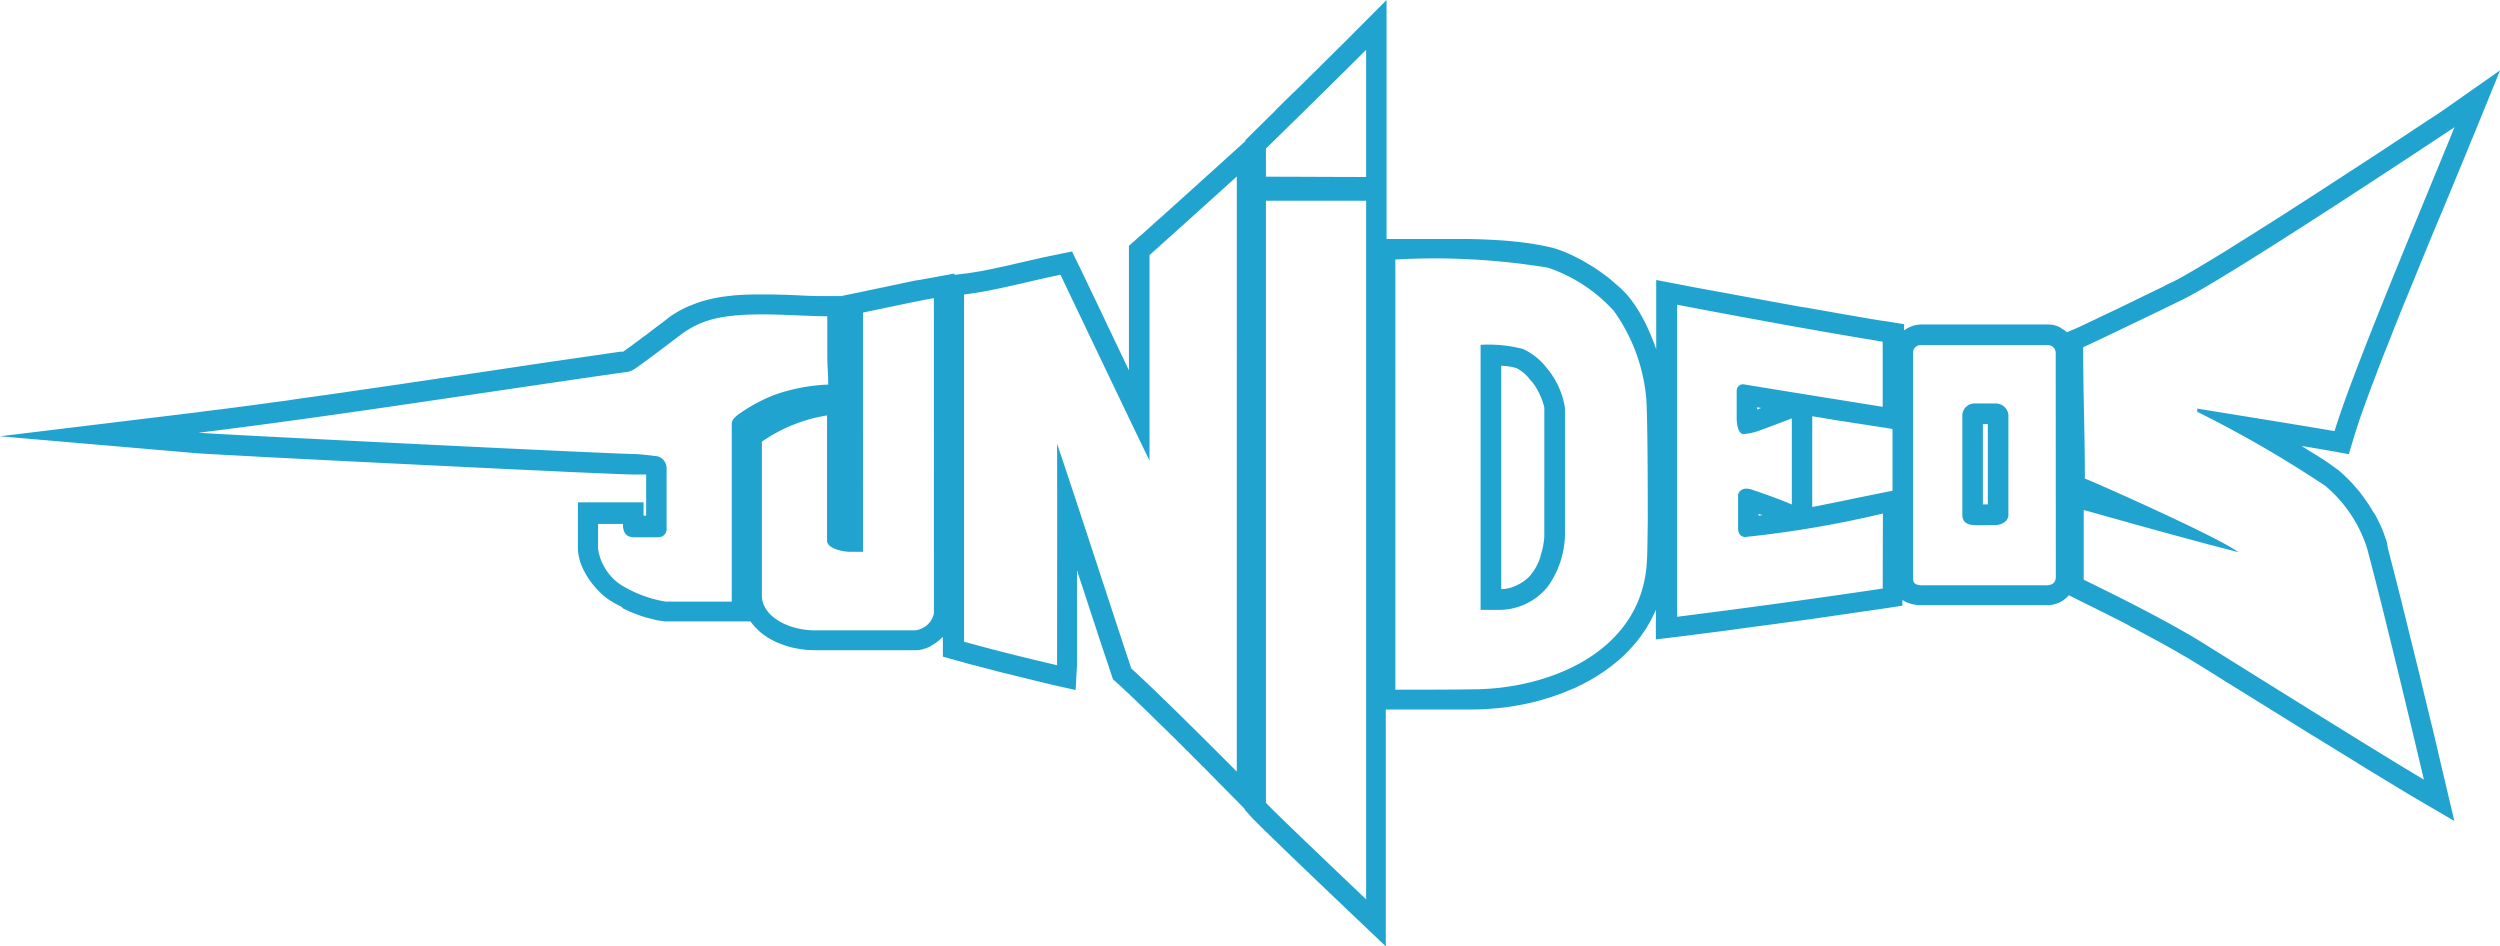 <svg id="logo-white" xmlns="http://www.w3.org/2000/svg" width="112.313" height="42.508" viewBox="0 0 112.313 42.508">
  <g id="Group_3" data-name="Group 3">
    <path id="Path_16" data-name="Path 16" d="M335.871,69.163a.569.569,0,0,0-.544-.533h-1.014a.552.552,0,0,0-.512.5v4.5c0,.283.151.441.526.465.394.011.6-.005.98-.005.2,0,.57-.135.563-.46C335.868,72.3,335.871,69.335,335.871,69.163Zm-1.513,4h0l0,0Zm-.008,0h0Zm.372-3.618h0v0Zm0,1.55v-.14l0-.1v.37Zm.224,2.068h-.227v-.011h.222Zm0-3.539v3.528h-.222V69.554h0l.029,0h.19Zm0-.473v.005h0v-.005Zm.32,4.006h0Z" transform="translate(-245.642 -50.504)" fill="#21a3cf"/>
    <path id="Path_17" data-name="Path 17" d="M109.746,4.963l-.016.008-.09.061-.145.1-.2.129-.246.161-.288.19-.33.217-.364.243-.4.264-.43.283-.457.3-.481.314-.5.325-.515.335-.528.343-.536.349-.536.346-.544.349-.536.346-.536.341-.523.33-.515.325-.494.309-.475.3-.452.277-.425.256-.391.235-.357.209-.312.18-.272.151-.217.111-.151.069-.018.008-.048.024-.026.013-.055.026-.071.037-.079.048-.106.048-.116.058-.132.063-.143.069-.153.074-.161.077-.169.082-.174.085-.174.087-.182.087-.185.09-.185.09-.185.09-.185.087-.182.087-.177.082-.172.082-.166.079-.156.077-.151.071-.14.066-.129.061-.114.055-.1.048-.085.037-.069.032-.048.021-.021.008-.37.156,0,0-.05-.04-.05-.04-.05-.034-.055-.034-.055-.029L92.54,14.7l-.061-.024-.055-.024-.061-.021-.063-.016-.061-.016-.061-.011-.063-.005-.066-.005H91.99v0H86.5l-.177,0h-.058l-.061.005-.058.005-.055.011-.061.011-.055.016-.058.016-.058.024-.055.024-.055.026-.055.029-.05.029-.053.034-.048.034v-.277l-.776-.127L84.49,14.4l-.272-.045-.277-.045-.277-.048-.277-.048-.275-.048-.28-.048-.28-.048-.277-.05-.283-.05-.283-.05-.285-.05-.285-.05-.322-.05-.288-.053-.288-.053-.291-.053-.291-.053-.288-.053-.293-.053-.293-.053-.293-.055-.3-.055-.3-.055-.293-.055-.3-.055-.3-.055-.3-.055-.3-.055-.3-.055-.3-.058-.3-.058-1.093-.209V15.69l-.045-.129-.055-.148-.061-.151-.058-.151-.063-.148-.066-.145-.063-.145-.069-.143-.074-.14-.071-.135-.077-.135-.074-.132-.082-.129-.079-.127-.087-.121-.085-.119-.071-.09.029.034-.05-.061,0,0-.082-.1-.09-.1-.09-.092-.092-.092-.1-.092-.1-.087-.1-.087-.1-.087-.1-.085-.1-.085-.108-.079-.108-.082-.108-.077-.111-.077-.111-.074-.111-.074-.116-.071-.114-.069-.114-.069-.114-.066-.116-.063-.114-.061-.116-.058-.114-.058-.114-.053-.111-.053-.114-.048-.114-.045-.111-.042-.114-.04-.111-.037-.111-.032-.026-.008-.211-.048-.217-.045L69.119,11l-.222-.04-.222-.034-.224-.029-.227-.029L68,10.847l-.23-.024-.232-.018-.235-.016-.232-.013-.238-.011-.235-.011-.235-.008-.232-.005-.235-.005-.232,0-.235,0h-.9l-.222,0-.217,0-.214,0-.211,0-.206,0-.2,0-.2,0h-.19l-.19,0h-.388V7.783l0-.182,0-.18V7.062l0-.18,0-.18,0-.177,0-.177v-.9l0-.177V5.095l0-.177V3.856l0-.177,0-.18,0-.18,0-.18V2.781l0-.18,0-.182V0L60.71,1.587,60.6,1.7l-.119.119-.124.124-.135.132-.14.137-.145.143-.148.148-.153.151-.153.151-.158.158-.161.161L59,3.285l-.166.164-.166.164-.166.164-.166.164-.164.161L58,4.263l-.161.158-.158.156-.153.151-.151.148-.132.143-.14.137-.135.132-.129.127-.121.119-.116.114-.106.106-.1.1-.09.087-.079.079-.277.275v.042l-1.006.911-.034.032-.05.045-.063.058-.077.066-.09.085-.1.09-.111.1-.121.108-.129.116-.137.124-.143.129-.148.135-.153.137-.158.143-.161.145-.161.145-.164.148-.164.148-.161.145-.161.145-.158.143-.153.137L52,9.9l-.143.129-.137.124-.129.116-.119.108-.111.1-.1.085-.09.077-.079.069-.061.058-.314.277v1.564l0,.288v.576l0,.288v2.3l0,.288,0,.288-.087-.18-.185-.388-.185-.388L50.08,15.3l-.18-.378-.177-.367-.166-.357-.164-.341-.153-.322-.145-.3-.132-.277-.119-.251-.106-.219-.09-.188-.071-.151-.053-.111-.034-.069-.016-.024-.312-.647-.7.143-.143.029-.14.029-.137.029-.143.029-.143.034-.143.032-.14.032-.143.032-.14.032-.14.032-.14.032-.14.032-.14.032-.135.032-.14.032-.14.032-.135.032L44.948,12l-.135.029-.132.029-.132.029-.132.026-.127.024-.129.026-.124.024-.124.018-.121.021-.121.021-.119.016-.116.018-.114.013-.111.016-.333.037v-.058l-1.091.2-.1.018-.1.018-.1.018-.1.018-.1.018-.1.013-.1.018-.1.018-.1.024-.1.021-.1.021-.1.021-.1.021-.1.021-.1.021-.1.021-.1.021-.1.021-.1.021-.1.021-.1.021-.1.021-.1.021-.1.021-.1.021-.1.021-.1.021-.1.021-.1.021-.1.021-.1.021-.1.021-.739.151V13.3H37.02l-.143,0-.156,0-.156-.005-.164-.005-.166-.005-.174-.008-.177-.008-.18-.008-.185-.008-.182-.008-.188-.005-.188-.005-.193-.005-.193,0-.193,0H34l-.2,0-.2.005-.2.008-.2.011-.193.013-.193.021-.193.024-.188.024-.19.032-.188.037-.188.042-.185.048-.18.05-.18.063-.045.016-.042.016-.048.018-.042.018-.045.018-.045.018-.045.021-.05.013-.045.021-.048.021-.048.021-.048.024-.048.024-.048.024-.048.024-.045.024-.045.024-.05.029-.045.026-.045.026-.045.029-.048.026-.045.029-.045.029-.045.029-.042.029-.042.032-.045.029-.042.037-.042.032-.045.037,0,0-.016.011-.034.026-.042.032-.05.042-.058.04-.066.05-.071.053-.077.058-.079.061-.085.063-.085.066-.09.069L29.086,15l-.092.071-.1.066-.09.071-.092.069-.092.069-.087.063-.087.066-.082.063-.082.055-.074.055-.069.048-.058.042-.053.034L28,15.8h0l-.005,0-.005,0-.013,0-.008,0-.008,0-.008,0-.011,0H27.9l-.016,0-.013,0-.584.085-.586.085-.589.085-.6.087-.6.087-.6.087-.6.09-.6.09-.6.09-.6.09-.607.09-.607.09-.607.09-.607.09-.607.09-.607.09-.6.09-.607.087-.6.087-.6.087-.6.087-.6.085-.6.085-.6.082L12.851,18l-.592.079-.584.079-.584.077-.578.077-.578.074-.57.069L8.8,18.53,0,19.6l8.829.761.151.011.224.013.309.018.383.021.46.024.523.029.584.032.636.034.687.034.729.037.771.04.8.04.824.042.842.042.856.042.864.042.866.042.861.042.85.042.835.04.813.04.784.037.755.034.713.034.666.032.615.026.557.024.5.021.425.018.354.013.277.008.2.005h.029l.018,0,.018,0,.021,0,.021,0,.024,0,.026,0,.024,0,.026,0h.026l.029,0,.026,0,.032,0,.026,0,.032,0,.029,0,.029,0,.032,0,.018,0v.956l0,.082v.082l0,.082v.644h-.116v-.6H27.573l-.034,0-.034,0H25.962v1.336l0,.034,0,.034v.618l0-.008v.108l.008.106.016.108.018.1.024.1.026.1.029.09.032.09.04.087.037.087.04.079.045.082.042.079.045.074.045.074.05.074.048.071.05.066.05.069.055.063.05.063.053.061.055.061.055.055.053.055.055.055.055.053.058.05.058.048.058.05.061.045.063.045.04.029.045.026.045.029.048.029.048.032.055.029.058.029.058.034.061.032.066.032.066.037L28,27.34l.071.034.077.034.074.034.079.037.082.034.085.034.085.032.087.032.09.034.09.032.092.029.1.032.1.026.1.026.1.024.1.024.1.024.1.018.1.016.108.013.061.008h.14l.092,0,.092,0h.185l.092,0,.092,0h.185l.092,0,.092,0h.092l.092,0,.092,0H31.4l.092,0,.092,0h.092l.092,0,.092,0h.277l.092,0,.092,0,.092,0,.092,0H32.7l.09,0,.09,0h.835l.013.021.09.111.09.106.1.1.1.1.1.087.111.082.111.077.116.074.119.066.121.063.124.058.124.05.129.048.129.045.132.042.132.034.135.032.137.024.143.026.14.018.14.016.143.008.143.005h.14l-.008,0h3.985l.137,0,.137,0,.119,0h.058l.1,0,.1-.011.092-.016.085-.024.082-.026.074-.026.071-.029.071-.032L41.847,29l.063-.037.063-.04.061-.037.063-.048.058-.045.055-.048.058-.048.053-.05.037-.037V29.5l.679.188.135.037.137.037.132.04.137.037.132.034.135.034.132.034.129.034.135.034.129.034.129.034.132.034.129.037.129.032.132.032.129.032.129.032.132.032.129.032.129.032.132.032.129.032.129.032.129.032.135.032.129.032.132.034.132.032.135.032.132.032.132.032.132.032L48.321,31l.063-1.1v-.053l0-.016,0,.013v0l0-.016v-.008l0,.008v0l0-.013,0-.013v0l0,.008V29.78l0,0h0V28.69l0,.848V25.621l.082.251.124.375.121.37.119.364.116.357.114.346.111.335.106.322.1.312.1.293.09.275.085.256.082.235.071.217.063.19.055.169.077.23.18.161.1.087.106.1.114.106.121.114.132.121.135.132.145.137.145.14.153.148.156.151.161.156.164.161.166.164.166.161.172.166.172.169.172.169.172.169L53,33.4l.166.164.166.166.164.164.161.161.158.158.153.153.145.145.145.145.137.14.132.132.124.127.114.119.108.106,1.046,1.059v.032l.232.261.061.069.071.074.085.087.1.1.108.108.124.124.135.135.148.14.153.151.164.158.174.169.177.172.182.174.185.18.188.18.19.182.19.182.19.182.19.182.185.177.18.172.174.166.169.161.161.153.151.145.143.135.129.124.119.111.1.1.09.085.074.069.055.053,1.561,1.484V40.366l0-.99v-7.5h.388l.259,0h3.23l-.016,0,.346-.008.354-.016.359-.029.357-.034.362-.05.362-.063.362-.071.362-.085.359-.1.359-.111.351-.121.351-.137.349-.145.338-.164.333-.177.325-.193.317-.209.306-.222.3-.24.283-.254.269-.275.259-.288.235-.306.222-.32.2-.341.18-.357.071-.169v1.336L75.42,28.6l.285-.034.285-.037.285-.037.288-.037.288-.037.293-.037.291-.037.293-.04.293-.04.293-.04.293-.04.3-.04.3-.04.3-.04.3-.04.293-.04.293-.04.3-.04.293-.04.293-.04.291-.042.291-.042.293-.042.288-.042.288-.042L83,27.575l.283-.042.283-.042.283-.04.277-.04.275-.04.275-.04.79-.119v-.261l.016.013.069.04.066.037.063.029.063.024.058.016.061.021.053.013.055.013.053.008.05.008.05.008.05.005.042,0h5.7l.013,0h.1l.05-.005.05-.005.048-.005.055-.011.05-.011.055-.016.053-.016.058-.021.055-.021.055-.026.055-.034.058-.032.053-.04.053-.042.053-.042.053-.048.048-.053.013-.016.224.111.09.045.1.048.1.053.114.055.121.061.127.063.135.066.14.069.143.071.151.077.156.074.158.082.166.085.169.085.169.085.177.09.174.092.177.1.182.092.182.1.182.1.188.1.185.1.185.1.185.1.185.1.182.106.182.1.18.1.174.106.177.1.174.1-.013-.008.166.1.2.121.222.137.246.153.267.166.288.18.306.193.325.2.341.211.354.219.364.227.375.232.383.238.388.24.391.243.394.246.394.246.4.243.391.24.386.238.378.232.37.227.357.222.346.217.335.2.314.193.3.18.28.169.254.158.235.14.209.127.182.108,1.857,1.085-.494-2.092-.061-.254-.063-.269-.066-.285-.069-.293-.071-.306-.074-.317-.077-.325-.085-.333-.082-.341-.085-.349-.085-.354-.087-.362-.087-.362-.087-.364-.09-.364-.09-.367-.09-.364-.09-.364-.09-.364-.087-.359-.087-.354-.087-.349-.085-.346-.085-.335-.082-.327-.082-.32-.079-.314-.079-.3-.074-.291-.071-.275-.069-.264-.032-.224v-.008l-.008-.026-.045-.135-.048-.132-.045-.132-.05-.129-.053-.127-.055-.127-.061-.121-.058-.121-.061-.116-.061-.116L106.616,23l-.063-.111-.069-.108-.066-.108-.071-.106-.069-.1-.074-.1-.071-.1-.074-.1-.077-.1-.077-.09-.077-.087-.077-.087-.074-.085-.077-.082-.077-.079-.079-.077-.077-.077-.077-.074-.077-.069-.077-.069-.077-.066-.005-.005-.048-.034-.127-.09-.135-.1-.145-.1-.156-.106-.164-.106-.169-.108-.177-.108-.188-.116-.19-.119-.156-.1.029.005.217.037.2.034.19.032.174.029.153.026.14.024.116.021.09.013.813.151.238-.79.077-.251.092-.28.1-.306.119-.33.124-.349.137-.372.143-.386.156-.407.158-.42.169-.438.177-.446.182-.457.182-.467.19-.473.193-.481.2-.483.2-.489.2-.491.2-.491.2-.486.2-.489.2-.483.2-.478.2-.47.19-.462.188-.452.182-.441.177-.428.172-.415.164-.4.156-.386.153-.362,1.178-2.889Zm-71.9,18.825ZM28.037,15.8Zm-.058.021h0l-.008.005Zm-.011.005.005,0-.005,0-.011.008Zm1.051,5.245h0v-.011h0v.011Zm-.114,2.5,0,.008v.005h0v-.013Zm-.4-.354.005,0H28.5l0,0ZM33.79,19l0-.016,0,.016Zm-.592-.4a1.086,1.086,0,0,0-.19.161.415.415,0,0,0-.135.314v7.952H29.9a5.5,5.5,0,0,1-2.055-.784,2.387,2.387,0,0,1-.977-1.585V23.537h1.117c0,.486.219.6.528.6h1.056a.372.372,0,0,0,.378-.423V21.094a.633.633,0,0,0-.029-.227.526.526,0,0,0-.5-.38c-.248-.04-.713-.082-.864-.087C27.1,20.376,9.8,19.517,8.919,19.441c6.04-.739,12.883-1.825,19.087-2.71a1.25,1.25,0,0,0,.383-.085c.14-.04,2.023-1.482,2.142-1.569a4.109,4.109,0,0,1,1.128-.626c1.492-.544,3.94-.243,5.507-.243v1.748c0,.462.042.861.042,1.321a8.232,8.232,0,0,0-2.438.47A7.424,7.424,0,0,0,33.2,18.6Zm-4.17,2.525h0l0,.005h0l0-.005Zm.285.28Zm.008,0h.005v0Zm12.635,6.159a.974.974,0,0,1-.861.755H36.663c-1.215.013-2.38-.6-2.435-1.508v-6.97a7.07,7.07,0,0,1,2.926-1.178v5.628c.011.333.621.491,1.051.5h.565V14.042c1.059-.217,2.176-.465,3.185-.65Zm4.614,2.292h0v0Zm0,.005h0v0Zm0,0h0v0h0v0Zm0-.016Zm0,.005Zm0,0Zm0-.008Zm8.993,4.823c-1.12-1.133-3.716-3.713-4.738-4.632-.549-1.619-2.543-7.773-3.336-10.1.011,3.3,0,6.595,0,9.891v.061c-1.426-.333-2.744-.658-4.178-1.056v-15.6c1.3-.148,2.879-.589,4.331-.885.008.016,3.922,8.222,4,8.34V11.46c.621-.549,3.637-3.272,3.922-3.531Zm5.81,5.739c-.5-.481-4.131-3.925-4.5-4.339V9.017h4.5Zm0-32.453c-1.495,0-2.987-.013-4.5-.013V6.674c.8-.784,3.341-3.272,4.5-4.437Zm12.619,17.14c-.135,4.207-4.437,5.876-7.836,5.876-.016,0-.626.018-3.47.018V11.658a31.436,31.436,0,0,1,6.856.367A7.05,7.05,0,0,1,72.5,13.966a7.941,7.941,0,0,1,1.46,3.956c.058.885.066,3.618.066,5.493C74.023,23.648,74.007,24.953,73.994,25.093Zm10.588,1.35c-2.905.433-6.23.89-9.236,1.268V13.691c3.225.613,6.312,1.181,9.236,1.659,0,.948,0,2.184,0,2.926-1.991-.32-3.991-.639-6.259-1.012a.287.287,0,0,0-.3.3v1.162c-.011.317.071.808.33.776a2.849,2.849,0,0,0,.615-.132c.235-.082,1.352-.5,1.532-.576v3.872c-.544-.246-1.611-.607-1.759-.658a.824.824,0,0,0-.309-.055.37.37,0,0,0-.346.256v1.553c.016.254.145.343.3.364a48.1,48.1,0,0,0,6.206-1.056C84.587,24.15,84.582,25.354,84.582,26.442Zm-5.625-8.047-.016.005h0v-.1l.069.011.116.018h0l-.058.021-.055.021Zm0,.573h0l0-.008v0l0,.005ZM79,23.085h0l.029.008.061.018.066.024.021.008-.071.008-.1.011V23.13Zm-.584-.206Zm0,0Zm0,0h0Zm0,0h0Zm6.605-3.557v2.723l-.607.124-.185.037-.185.037-.19.04-.2.04-.2.04-.2.042-.2.042-.2.042-.206.042-.206.042-.206.042-.209.04-.206.042-.206.042-.2.037v-.111l0-.119,0-.119v-.584l0-.121,0-.121v-.607l0-.121v-.121l0-.121V18.7l.185.029.193.032.193.032.19.032.19.032.19.032.19.029.188.029.188.029.188.029.188.029.188.029.188.029.188.029.188.029.188.029.581.092v.045Zm7.337,6.624c-.016.24-.169.343-.407.346h-5.66c-.317-.026-.341-.137-.346-.346V15.849a.336.336,0,0,1,.346-.346h5.7a.351.351,0,0,1,.362.346Zm12.529-6.576c-.909-.166-5.842-.956-6.175-1.014V18.5a52.141,52.141,0,0,1,5.76,3.333,6.082,6.082,0,0,1,1.87,2.8c.679,2.533,1.931,7.754,2.551,10.39-1.743-1.017-8.48-5.237-10.1-6.246-1.875-1.128-4.263-2.282-5.182-2.733V22.911c1.949.547,4.941,1.389,6.972,1.9L100.4,24.7c-1.13-.742-6.288-3.032-6.737-3.2,0-2.068-.077-3.83-.077-5.9.267-.114,3.943-1.875,4.271-2.047,1.8-.774,12.387-7.82,12.413-7.839C108.737,9.484,105.7,16.662,104.881,19.367Z" fill="#21a3cf"/>
  </g>
  <path id="Path_18" data-name="Path 18" d="M254.873,69.536a4.144,4.144,0,0,0,.784-2.351V61.5a3.634,3.634,0,0,0-.821-1.8,2.822,2.822,0,0,0-1.07-.856,6.233,6.233,0,0,0-1.9-.185V70.566h.906A2.816,2.816,0,0,0,254.873,69.536Zm-.137-8.023,0,.016v.008l0-.024Zm-1.944,6.077,0-.372V66.1l0-.372,0-.372v-.372l0-.372,0-.372v-.372l0-.372,0-.372V62l0-.372,0-.372v-.372l0-.372,0-.372V59.6l.016,0,.048.005.045,0,.05.005.045.005.045,0,.042.008.045.005.04.008.045.005.04.008.04.011.045.008.04.011.04.011.04.011.011,0h0l.024.011.024.013.026.013.026.018.024.011.024.018.026.016.021.016.029.018.024.018.024.018.026.024.024.018.024.018.024.024.026.018.021.024.024.024.021.021.018.018.021.021.018.021.021.021.016.021.016.024.018.018.013.018.016.016.016.018.013.018.024.029.032.032.011.011.013.016.018.024.018.026.024.029.024.034.024.037.024.04.026.04.026.042.026.048.026.045.026.05.024.048.026.053.024.053.021.05.024.05.021.05.018.05.021.05.016.05.013.045.016.045.011.04.013.04.008.037.005.032.008.026,0,.016V66.1l0,.177,0,.177,0,.177V66.8l0,.177v.177l0,0v.053l0,.032,0,.04-.005.04,0,.042-.005.05-.008.05-.005.053-.011.058-.008.055-.011.058-.011.058-.013.063-.016.063-.016.063L254.6,68l-.021.066-.018.066-.016.087-.024.063-.026.069-.029.063-.026.063-.034.063-.029.063-.034.063-.034.058-.037.058-.037.058-.04.055-.042.055-.026.037-.029.032-.029.032-.032.034-.034.032-.034.032-.037.034-.04.032-.037.032-.042.029-.042.029-.042.026-.042.029-.048.024-.045.026-.045.024-.048.024-.048.021-.05.024-.05.018-.048.018-.048.018-.048.016-.05.013-.05.011-.05.008-.048.011-.048.008-.048.005-.048,0-.045.005h-.029v-.568l0-.372,0-.372v-.372Z" transform="translate(-185.35 -43.168)" fill="#21a3cf"/>
</svg>
